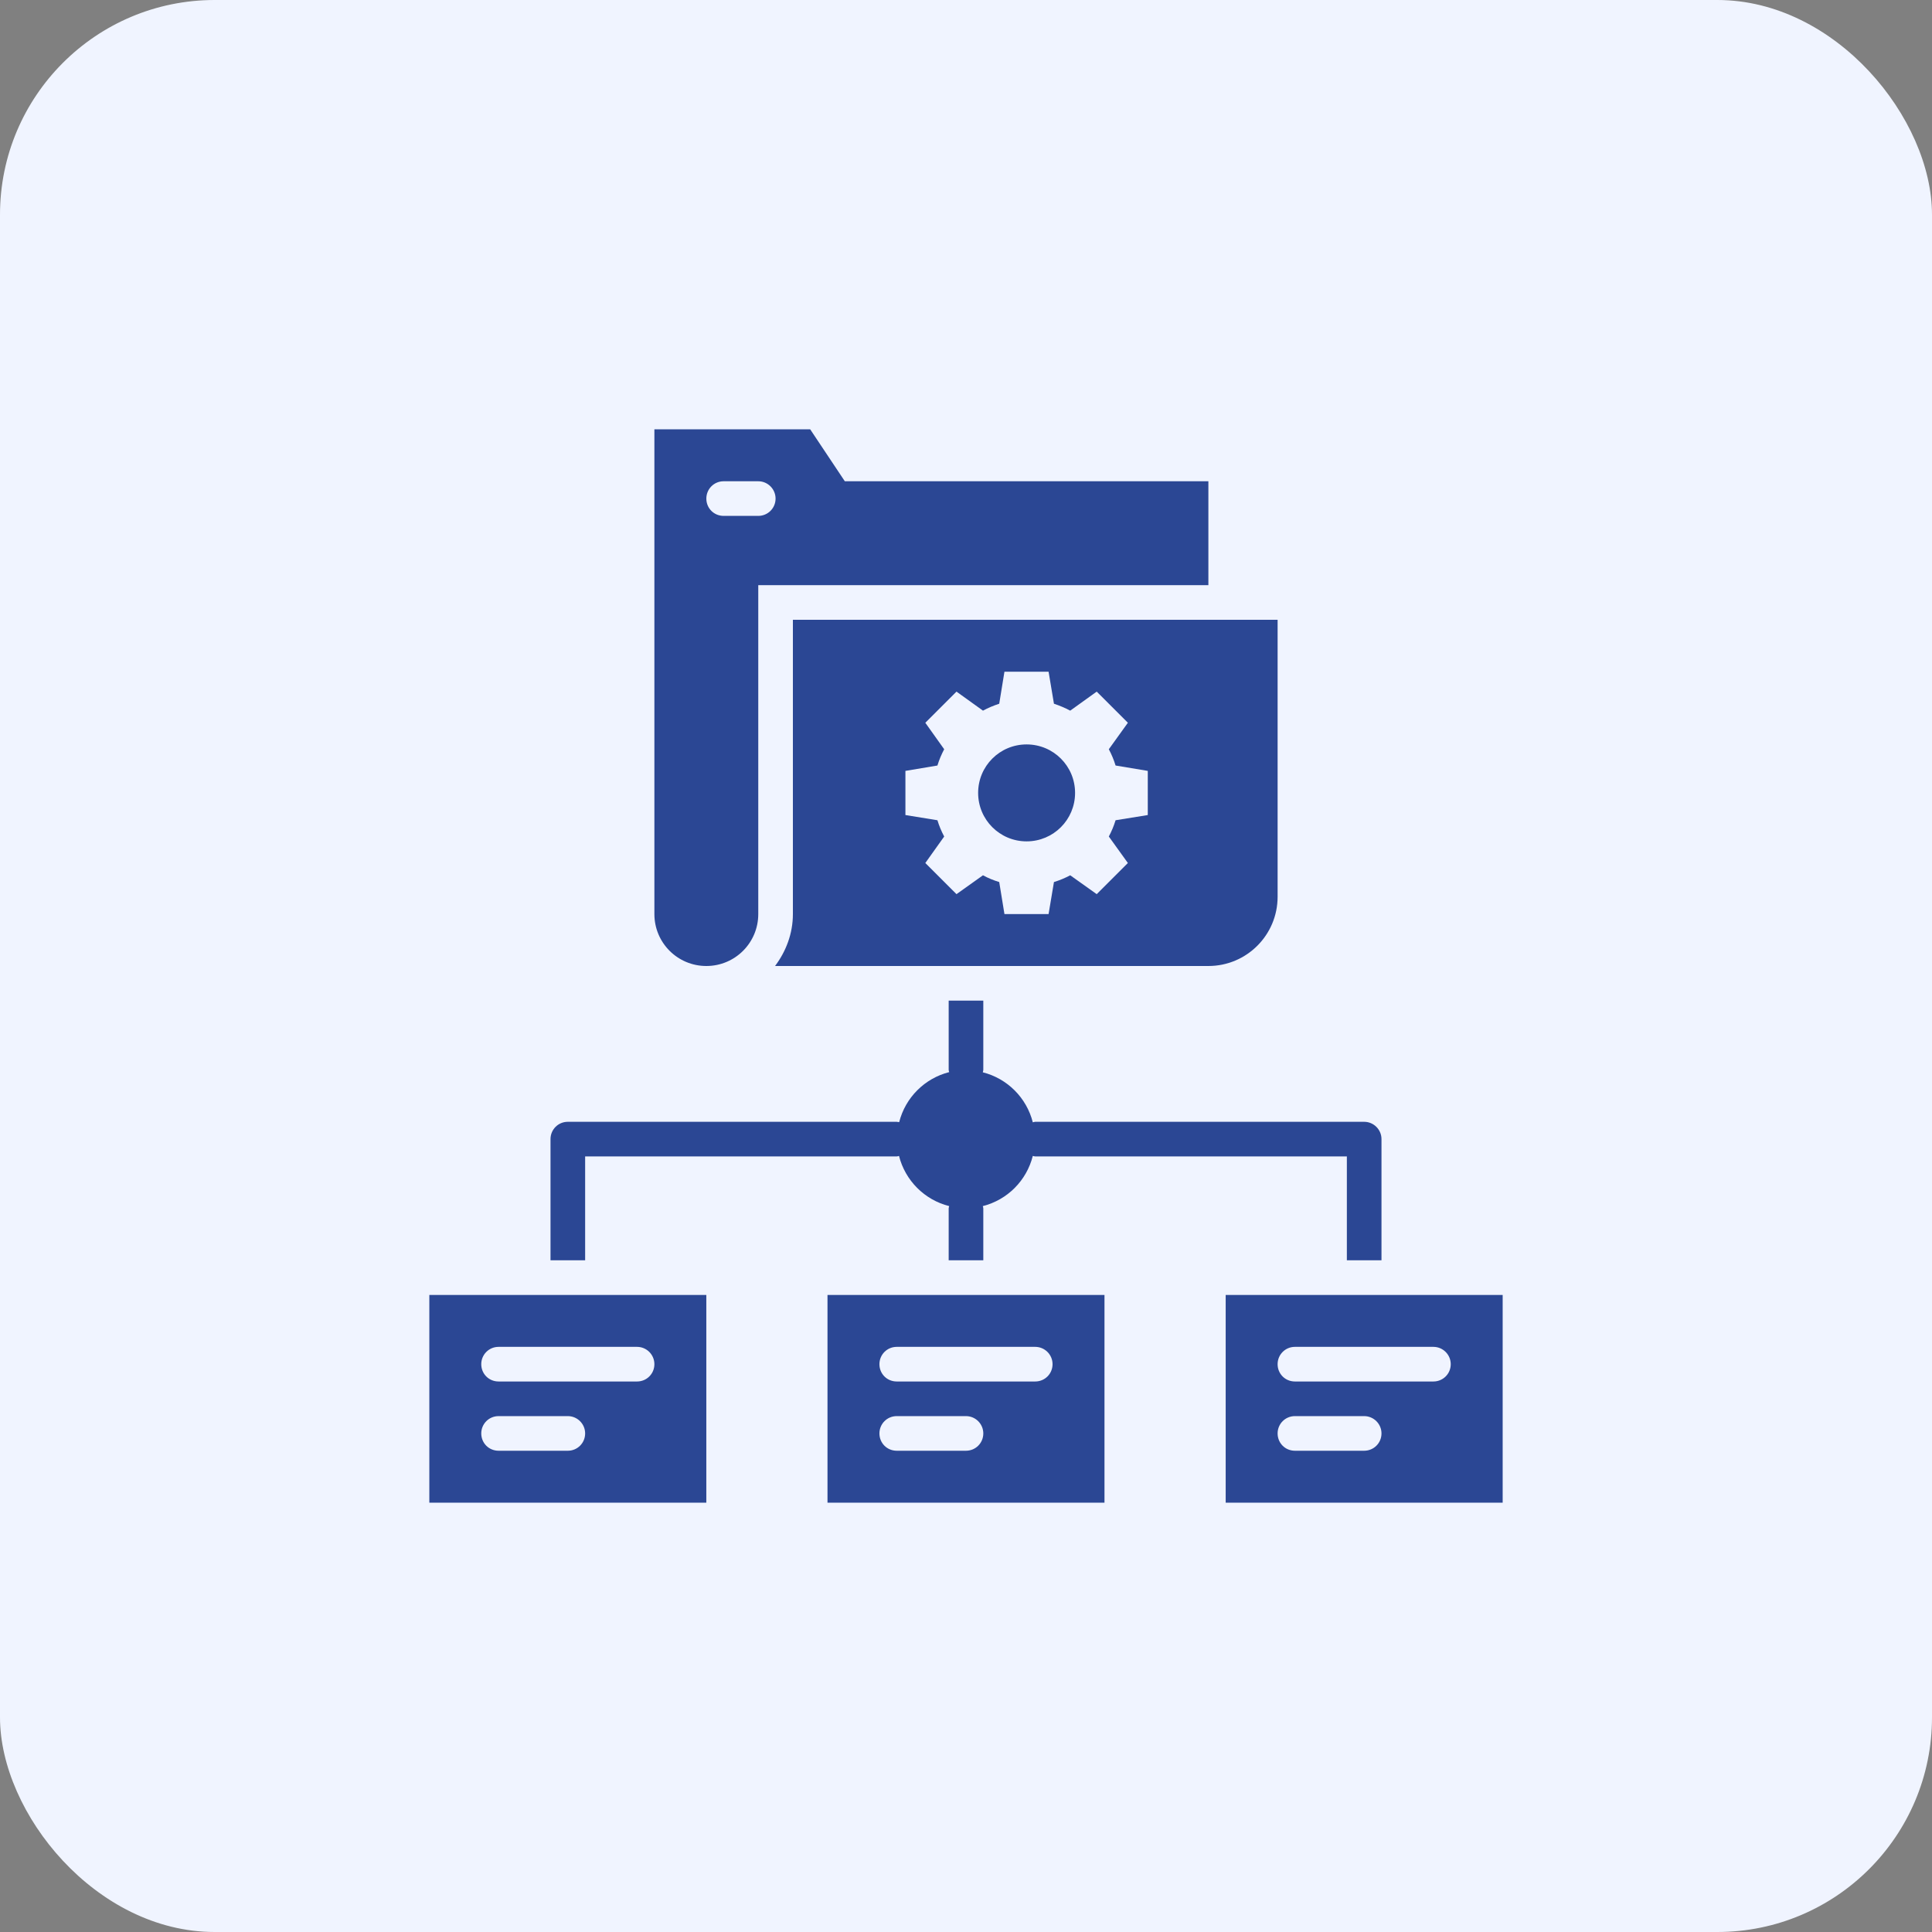 <svg width="90" height="90" viewBox="0 0 90 90" fill="none" xmlns="http://www.w3.org/2000/svg">
<rect x="0" y="0" width="90" height="90" fill="#808080" stroke="none"/>
<rect width="90" height="90" rx="10" fill="#F0F4FF"/>
<path d="M32.904 45C34.242 45 35.323 43.919 35.323 42.581V27.258H56.291V22.419H39.355L37.742 20H30.484V42.581C30.484 43.919 31.565 45 32.904 45ZM33.71 22.419H35.323C35.766 22.419 36.129 22.782 36.129 23.226C36.129 23.677 35.766 24.032 35.323 24.032H33.71C33.258 24.032 32.904 23.677 32.904 23.226C32.904 22.782 33.258 22.419 33.71 22.419Z" fill="#2B4794"/>
<path d="M27.258 53.871H41.774C41.814 53.871 41.846 53.855 41.879 53.847C42.169 54.992 43.064 55.895 44.217 56.185C44.209 56.218 44.193 56.25 44.193 56.29V58.71H45.806V56.29C45.806 56.25 45.79 56.218 45.782 56.185C46.927 55.895 47.822 55 48.112 53.847C48.153 53.855 48.185 53.871 48.225 53.871H62.742V58.71H64.355V53.064C64.355 52.621 63.992 52.258 63.548 52.258H48.225C48.185 52.258 48.153 52.274 48.112 52.282C47.822 51.137 46.927 50.242 45.782 49.952C45.79 49.911 45.806 49.879 45.806 49.839V46.613H44.193V49.839C44.193 49.879 44.209 49.911 44.217 49.943C43.072 50.234 42.177 51.129 41.887 52.274C41.846 52.274 41.814 52.258 41.774 52.258H26.451C26 52.258 25.645 52.621 25.645 53.064V58.71H27.258V53.871Z" fill="#2B4794"/>
<path d="M47.823 39.194C49.073 39.194 50.081 38.186 50.081 36.936C50.081 35.686 49.073 34.678 47.823 34.678C46.573 34.678 45.565 35.686 45.565 36.936C45.565 38.186 46.573 39.194 47.823 39.194Z" fill="#2B4794"/>
<path d="M36.936 42.581C36.936 43.492 36.613 44.323 36.105 45H56.291C58.073 45 59.516 43.557 59.516 41.774V28.871H36.936V42.581ZM42.178 35.911L43.669 35.661C43.75 35.395 43.855 35.145 43.984 34.903L43.105 33.669L44.557 32.218L45.791 33.105C46.024 32.976 46.282 32.871 46.548 32.782L46.791 31.29H48.847L49.097 32.782C49.363 32.871 49.613 32.976 49.855 33.105L51.089 32.218L52.541 33.669L51.653 34.903C51.782 35.145 51.887 35.395 51.968 35.661L53.468 35.911V37.968L51.968 38.21C51.887 38.476 51.782 38.726 51.653 38.968L52.541 40.202L51.089 41.653L49.855 40.774C49.613 40.903 49.363 41.008 49.097 41.089L48.847 42.581H46.791L46.548 41.089C46.282 41.008 46.024 40.903 45.791 40.774L44.557 41.653L43.105 40.202L43.984 38.968C43.855 38.726 43.75 38.476 43.669 38.21L42.178 37.968V35.911Z" fill="#2B4794"/>
<path d="M38.548 70H51.451V60.323H38.548V70ZM41.774 62.742H48.225C48.669 62.742 49.032 63.105 49.032 63.549C49.032 64 48.669 64.355 48.225 64.355H41.774C41.322 64.355 40.967 64 40.967 63.549C40.967 63.105 41.322 62.742 41.774 62.742ZM41.774 65.968H44.999C45.443 65.968 45.806 66.331 45.806 66.774C45.806 67.226 45.443 67.581 44.999 67.581H41.774C41.322 67.581 40.967 67.226 40.967 66.774C40.967 66.331 41.322 65.968 41.774 65.968Z" fill="#2B4794"/>
<path d="M57.097 60.323V70H70V60.323H57.097ZM63.548 67.581H60.323C59.871 67.581 59.516 67.226 59.516 66.774C59.516 66.331 59.871 65.968 60.323 65.968H63.548C63.992 65.968 64.355 66.331 64.355 66.774C64.355 67.226 63.992 67.581 63.548 67.581ZM66.774 64.355H60.323C59.871 64.355 59.516 64 59.516 63.549C59.516 63.105 59.871 62.742 60.323 62.742H66.774C67.218 62.742 67.581 63.105 67.581 63.549C67.581 64 67.218 64.355 66.774 64.355Z" fill="#2B4794"/>
<path d="M20 70H32.903V60.323H20V70ZM23.226 62.742H29.677C30.121 62.742 30.484 63.105 30.484 63.549C30.484 64 30.121 64.355 29.677 64.355H23.226C22.774 64.355 22.419 64 22.419 63.549C22.419 63.105 22.774 62.742 23.226 62.742ZM23.226 65.968H26.452C26.895 65.968 27.258 66.331 27.258 66.774C27.258 67.226 26.895 67.581 26.452 67.581H23.226C22.774 67.581 22.419 67.226 22.419 66.774C22.419 66.331 22.774 65.968 23.226 65.968Z" fill="#2B4794"/>
</svg>
